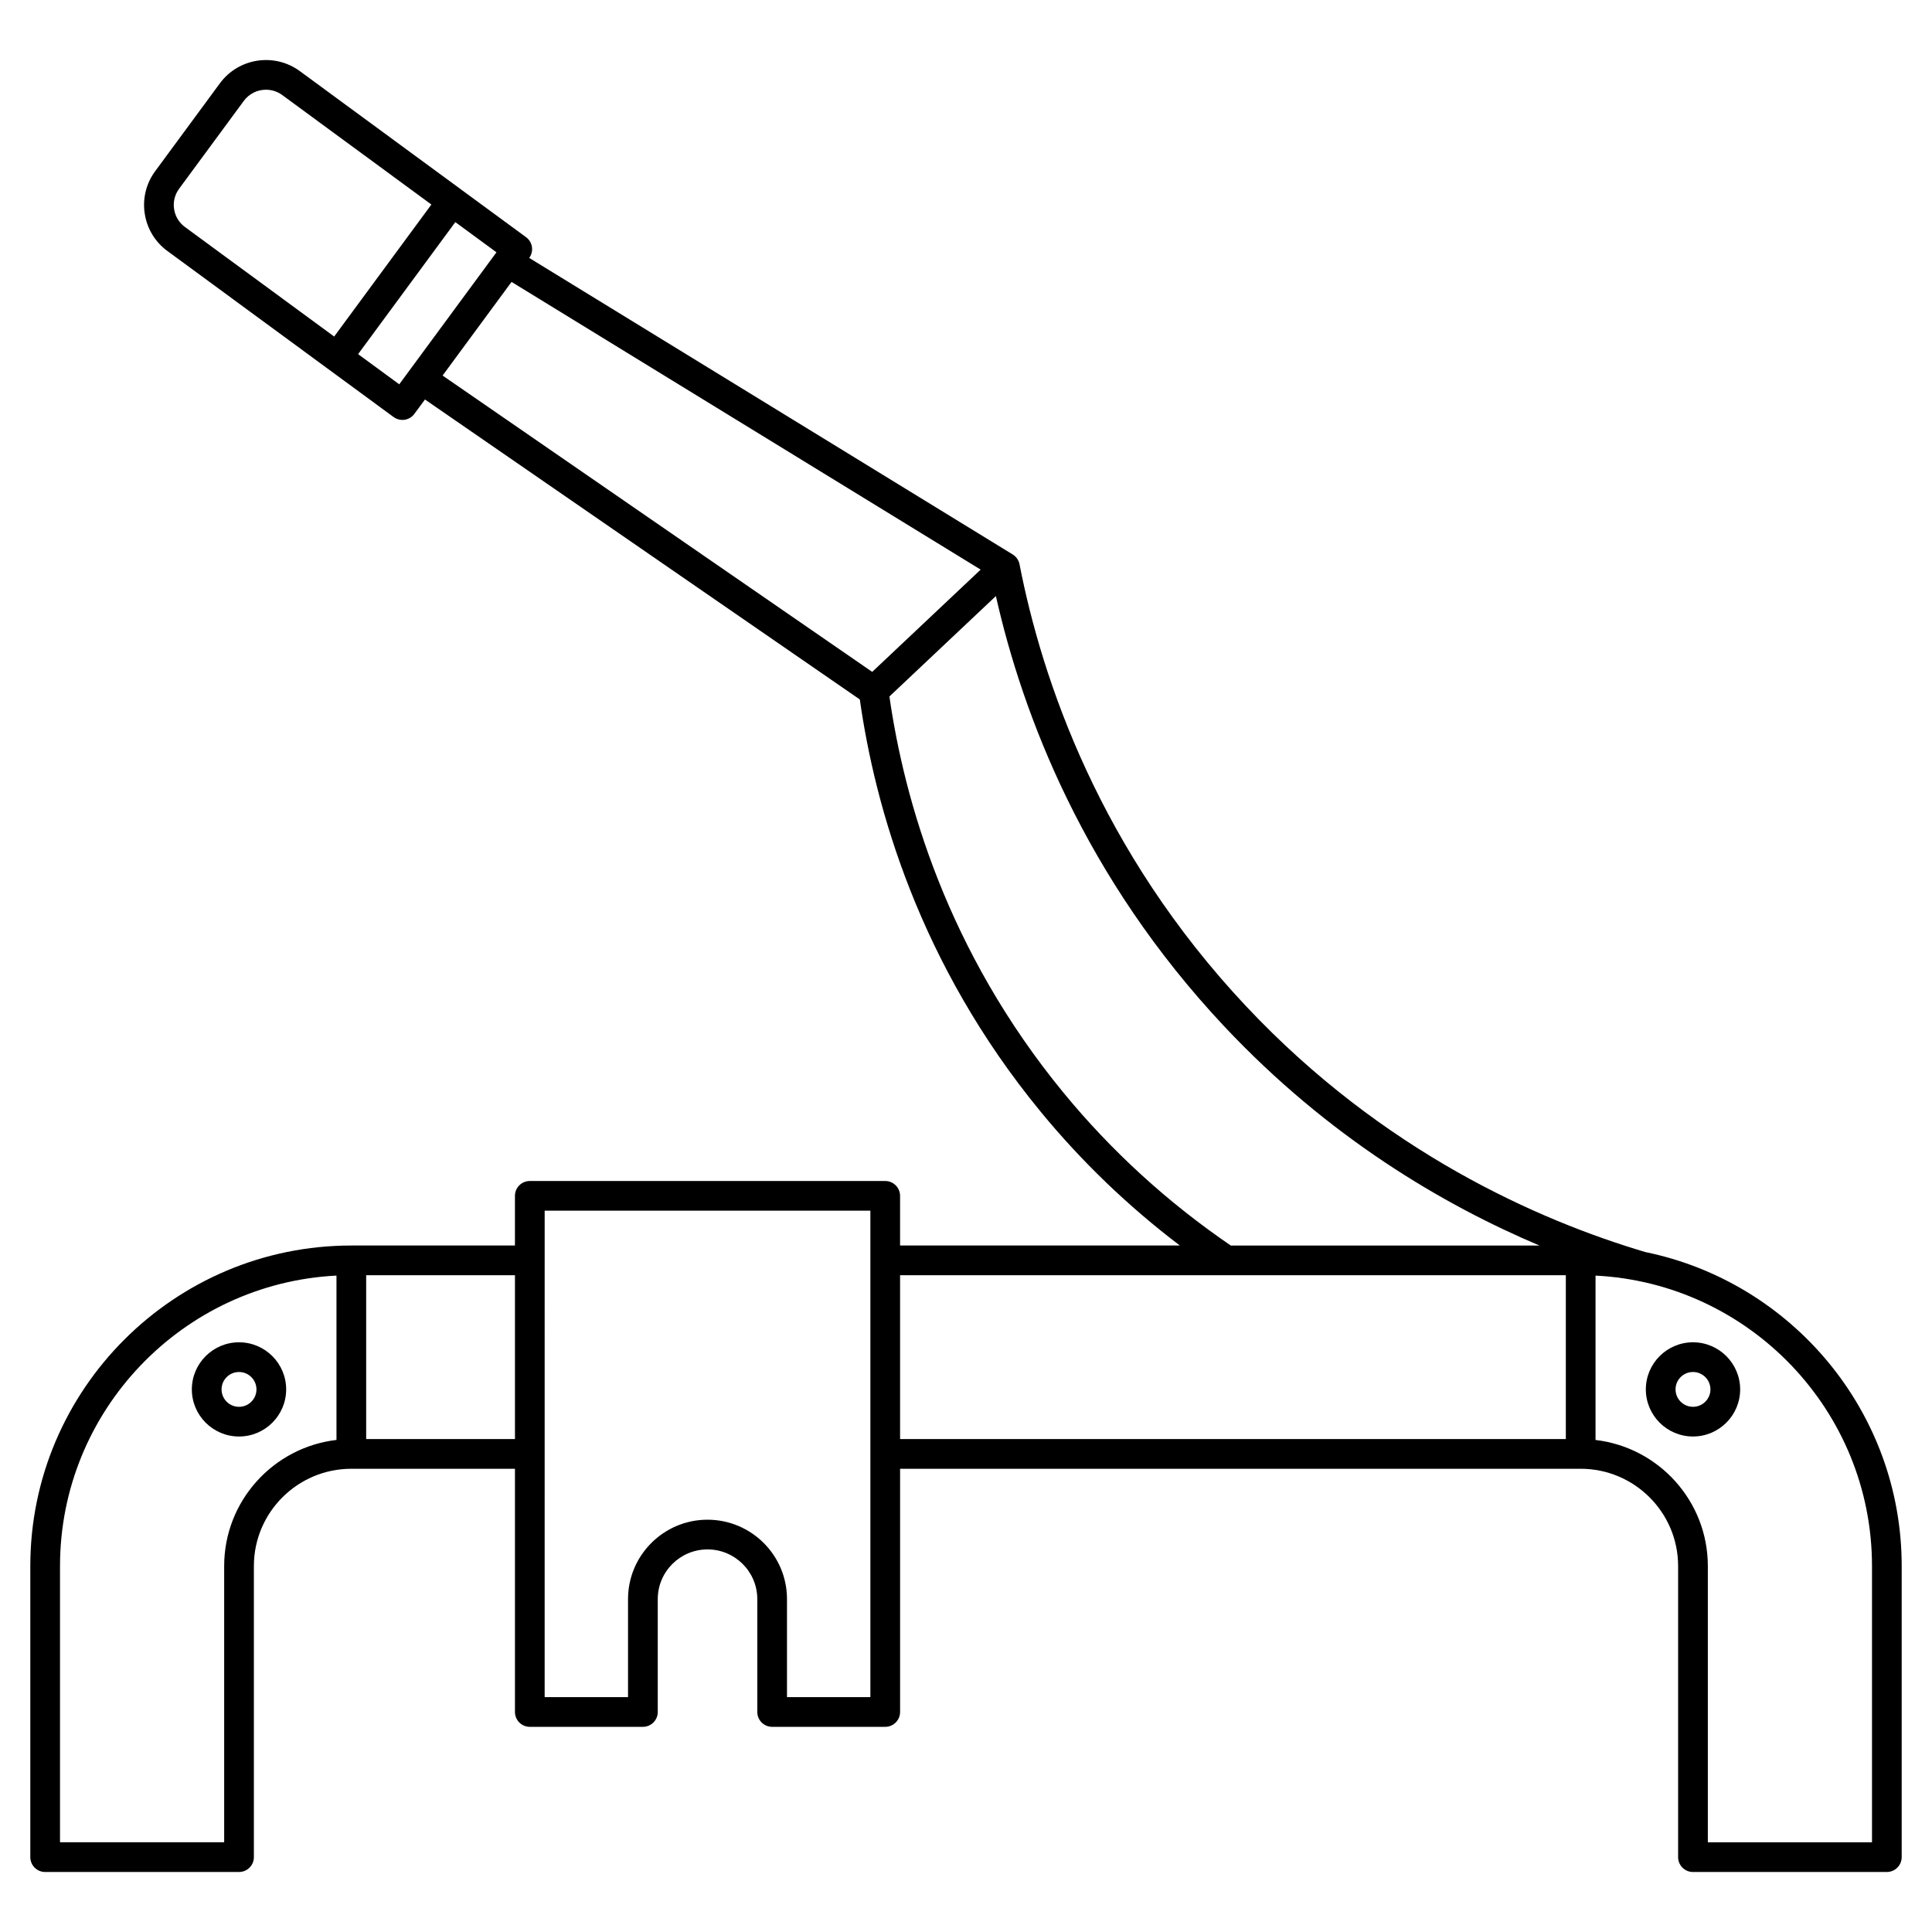<?xml version="1.0" encoding="UTF-8"?>
<!-- Uploaded to: SVG Repo, www.svgrepo.com, Generator: SVG Repo Mixer Tools -->
<svg fill="#000000" width="800px" height="800px" version="1.1" viewBox="144 144 512 512" xmlns="http://www.w3.org/2000/svg">
 <g>
  <path d="m592.66 499.72c-6.891 0-12.496 5.602-12.496 12.484 0 6.887 5.606 12.484 12.496 12.484s12.5-5.602 12.5-12.484c-0.004-6.883-5.609-12.484-12.5-12.484zm0 17.098c-2.551 0-4.625-2.07-4.625-4.613s2.074-4.613 4.625-4.613 4.625 2.07 4.625 4.613-2.074 4.613-4.625 4.613z"/>
  <path d="m579.96 475.79c-28.207-8.391-69.391-26.488-105.7-65.094-38.809-41.262-54.09-86.488-60.078-117.16-0.211-1.082-0.867-2.023-1.805-2.602l-128.13-78.582c0.617-0.84 0.875-1.891 0.719-2.922s-0.719-1.961-1.562-2.578l-59.953-44.012c-6.731-4.938-16.227-3.488-21.172 3.227l-17.152 23.289c-2.398 3.258-3.383 7.25-2.773 11.246 0.609 3.996 2.742 7.519 6.004 9.91l59.953 44.008c0.703 0.516 1.516 0.762 2.328 0.762 1.207 0 2.398-0.555 3.172-1.602l2.809-3.812 115.24 79.492c4.039 28.492 15.676 70.004 47.898 109.22 10.859 13.219 23.242 25.117 36.914 35.492h-74.145v-13.16c0-2.172-1.762-3.938-3.938-3.938h-94.188c-2.172 0-3.938 1.762-3.938 3.938v13.16h-43.359c-46.914 0-85.074 38.105-85.074 84.941v77.145c0 2.172 1.762 3.938 3.938 3.938h51.375c2.172 0 3.938-1.762 3.938-3.938v-77.145c0-14.215 11.586-25.777 25.824-25.777h43.363v64.453c0 2.172 1.762 3.938 3.938 3.938h29.969c2.172 0 3.938-1.762 3.938-3.938v-29.922c0-7.258 5.918-13.16 13.188-13.16 7.273 0 13.188 5.902 13.188 13.16v29.922c0 2.172 1.762 3.938 3.938 3.938h29.969c2.172 0 3.938-1.762 3.938-3.938v-64.453h180.36c14.242 0 25.824 11.562 25.824 25.777v77.145c0 2.172 1.762 3.938 3.938 3.938l51.375-0.004c2.172 0 3.938-1.762 3.938-3.938v-77.145c0-41-29.25-75.309-68.012-83.219zm-346.79 49.809c-16.734 1.953-29.762 16.188-29.762 33.414v73.207h-43.504v-73.207c0-41.18 32.52-74.918 73.266-76.969zm47.301-0.234h-39.43v-43.422h39.43zm94.188 68.387h-22.098v-25.984c0-11.598-9.449-21.031-21.062-21.031-11.613 0-21.062 9.438-21.062 21.031v25.984h-22.098l0.004-128.91h86.316zm-181.64-389.59c-1.566-1.148-2.59-2.836-2.883-4.754-0.293-1.914 0.18-3.828 1.328-5.387l17.152-23.289c1.426-1.934 3.633-2.957 5.871-2.957 1.496 0 3.008 0.457 4.305 1.41l39.531 29.016-25.766 34.984zm56.785 41.684-10.902-8 25.766-34.984 10.902 8zm11.488-2.324 18.273-24.812 124.32 76.242-28.738 27.102zm164.55 190.06c-30.953-37.676-42.199-77.539-46.137-105.01l28.215-26.609c7.074 31.34 23.34 74.5 60.609 114.13 27.535 29.273 57.773 47.125 83.438 57.984h-81.793c-16.684-11.383-31.598-24.992-44.332-40.492zm133.12 91.785h-176.43v-43.422h176.43zm81.137 106.86h-43.504v-73.207c0-17.227-13.027-31.461-29.762-33.414v-43.559c40.746 2.051 73.266 35.793 73.266 76.969z"/>
  <path d="m207.34 524.69c6.891 0 12.496-5.602 12.496-12.484 0-6.887-5.606-12.484-12.496-12.484s-12.5 5.602-12.5 12.484c0.004 6.887 5.609 12.484 12.5 12.484zm0-17.094c2.551 0 4.625 2.07 4.625 4.613s-2.074 4.613-4.625 4.613c-2.551 0-4.625-2.07-4.625-4.613 0-2.547 2.074-4.613 4.625-4.613z"/>
 </g>
</svg>